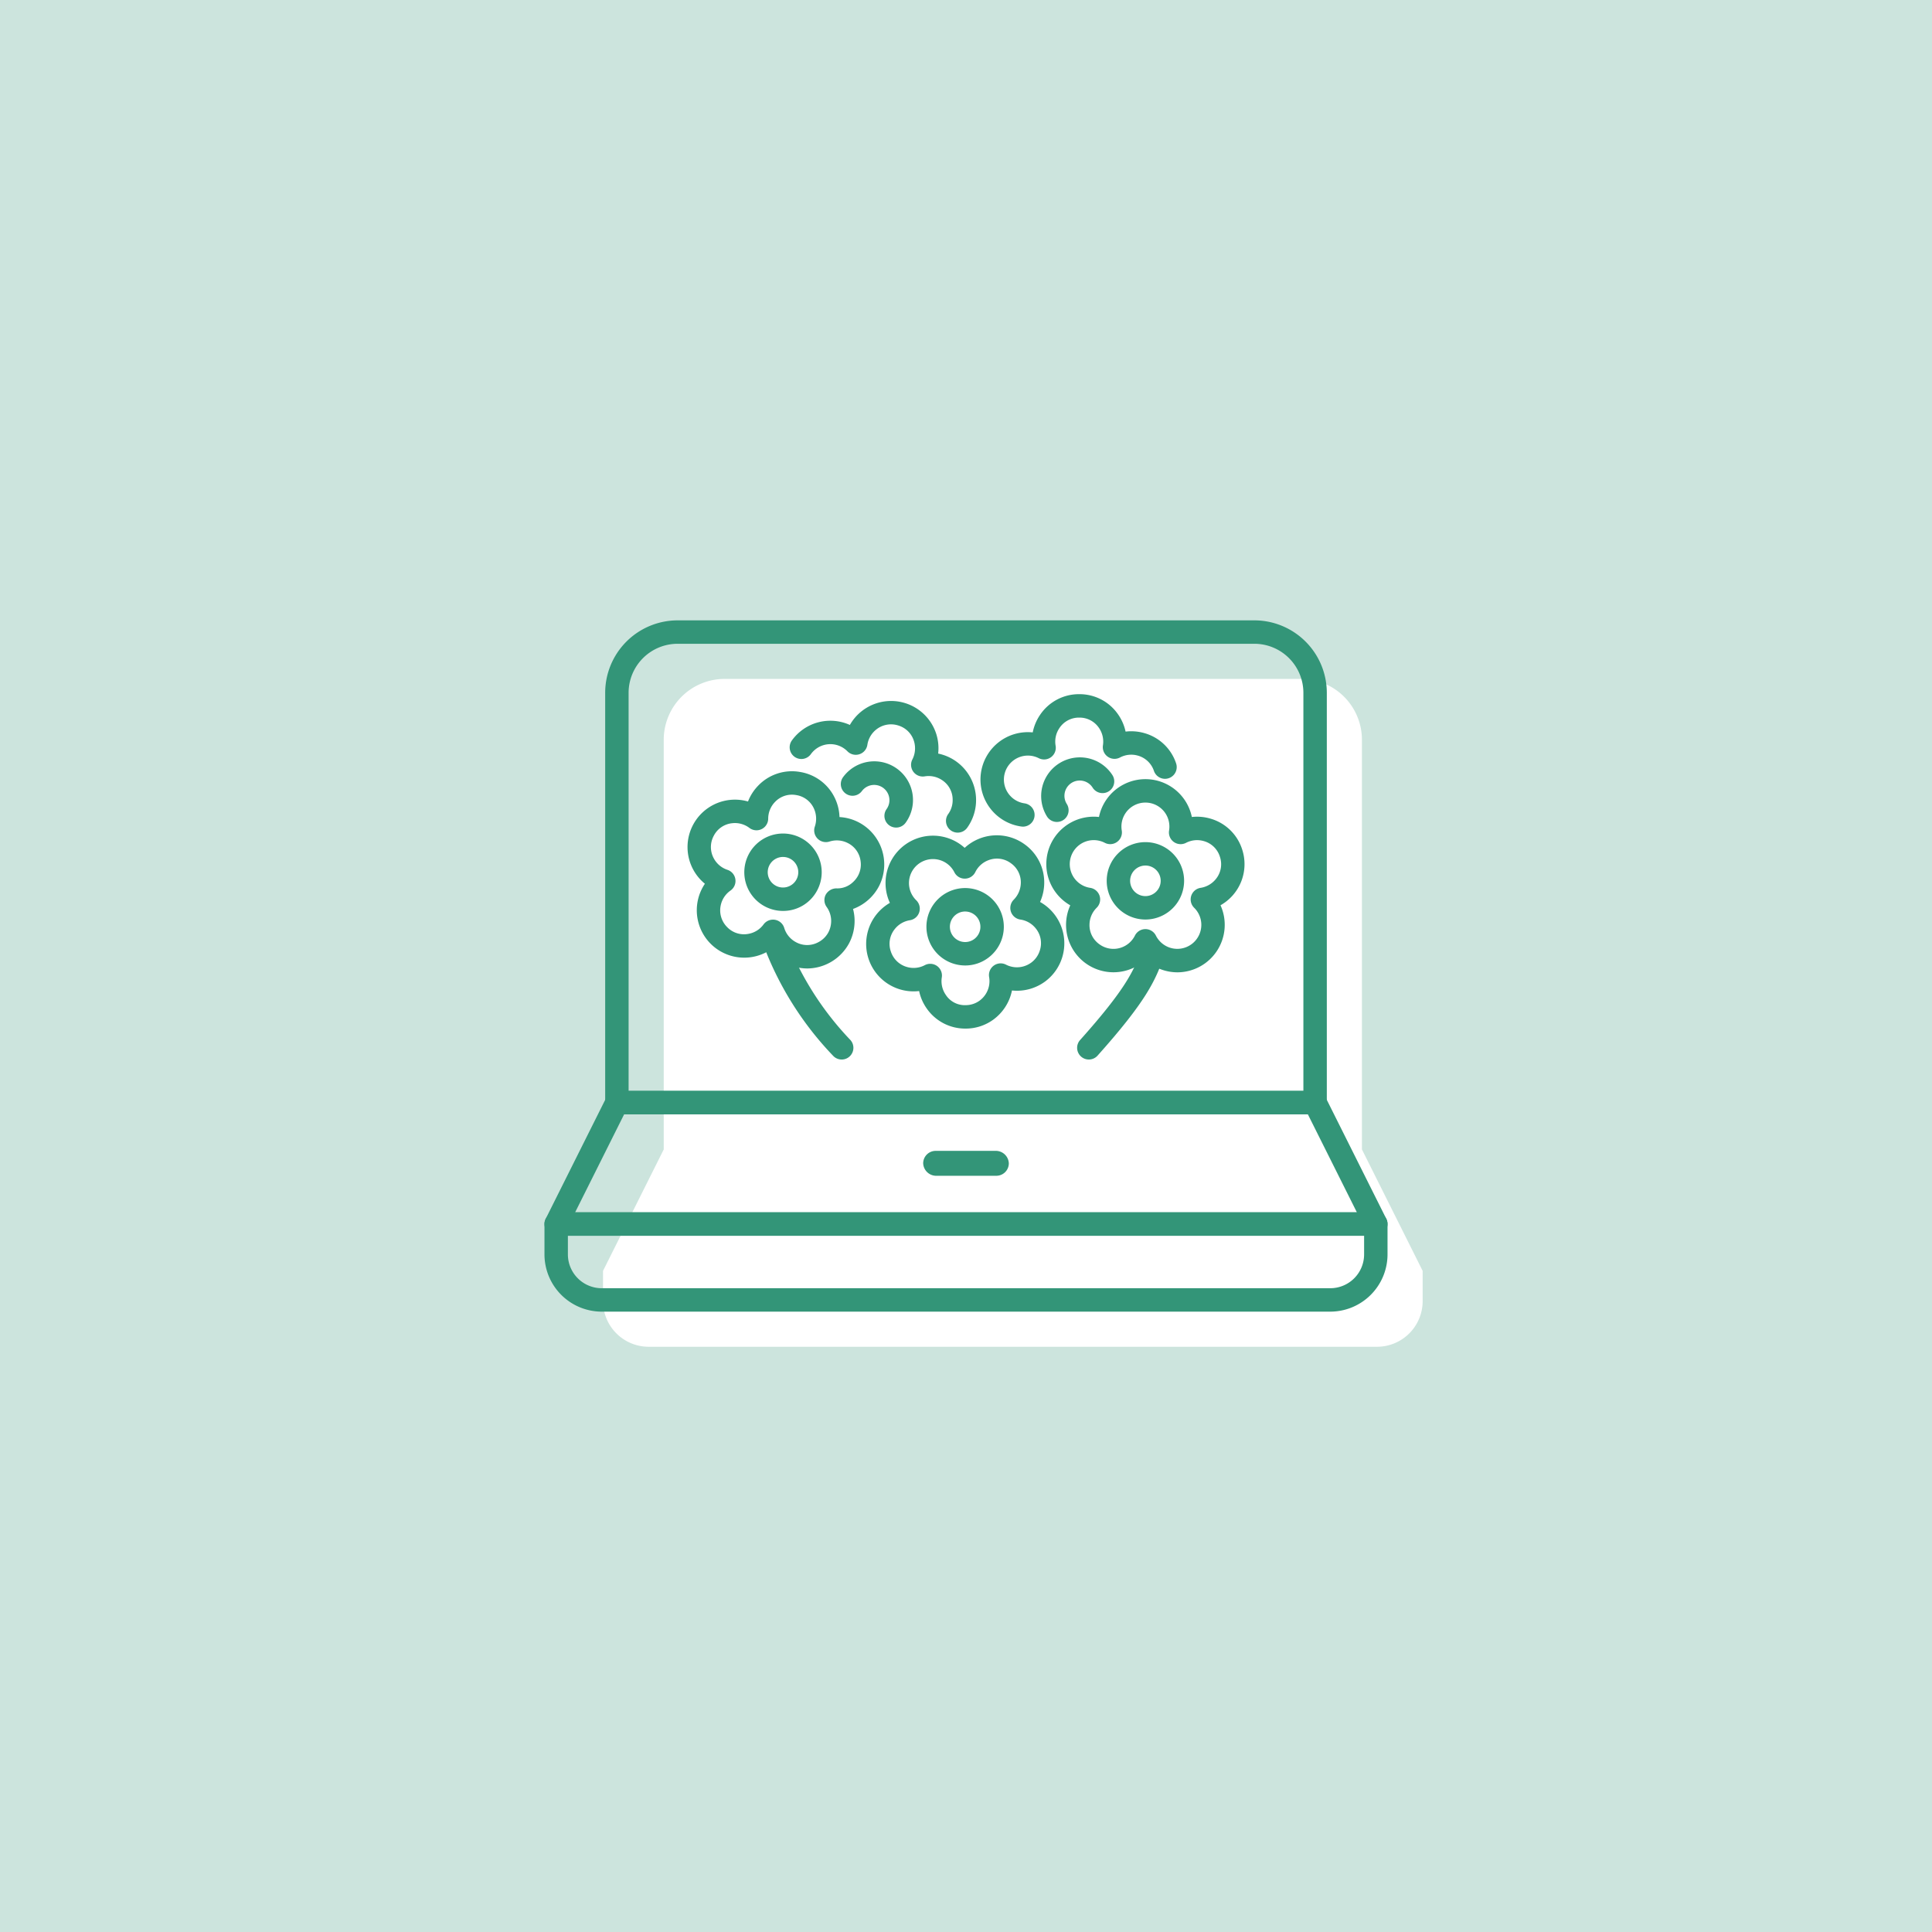 <?xml version="1.0" encoding="UTF-8"?> <svg xmlns="http://www.w3.org/2000/svg" id="レイヤー_1" data-name="レイヤー 1" width="165" height="165" viewBox="0 0 165 165"><defs><style> .cls-1 { fill: #cce4dd; } .cls-2 { fill: #fff; } .cls-3 { fill: #339578; } </style></defs><g><rect class="cls-1" width="165" height="165"></rect><path class="cls-2" d="M51.5,108.537l5.185-10.37v-35a5.2,5.2,0,0,1,5.185-5.185h49.259a5.2,5.2,0,0,1,5.185,5.185v35L121.5,108.537v2.593a3.9,3.9,0,0,1-3.889,3.889H55.389A3.9,3.9,0,0,1,51.5,111.13Z"></path><g><g><path class="cls-3" d="M117.5,105.537h-70a1,1,0,0,1-.895-1.447l5.185-10.37a1.0 1,0,0,1,.895-.553h59.629a1,1,0,0,1,.895.553l5.186,10.37a1,1,0,0,1-.895,1.447Zm-68.382-2h66.764L111.696,95.167H53.303Z"></path><path class="cls-3" d="M112.314,95.167H52.685a1.0 1,0,0,1-1-1V59.166a6.192,6.192,0,0,1,6.186-6.185h49.259a6.192,6.192,0,0,1,6.185,6.185V94.167A.999.999,0,0,1,112.314,95.167Zm-58.629-2h57.629V59.166a4.189,4.189,0,0,0-4.185-4.185H57.871a4.19,4.19,0,0,0-4.186,4.185Z"></path><path class="cls-3" d="M113.611,112.019H51.389A4.894,4.894,0,0,1,46.5,107.13v-2.593a1.0 1,0,0,1,1-1h70a.999.999,0,0,1,1,1v2.593A4.895,4.895,0,0,1,113.611,112.019ZM48.5,105.537v1.593a2.892,2.892,0,0,0,2.889,2.889h62.223A2.892,2.892,0,0,0,116.5,107.13v-1.593Z"></path><path class="cls-3" d="M85.093,100.416H79.907a1.113,1.113,0,0,1-1.064-1.064,1.066,1.066,0,0,1,1.064-1.064h5.186a1.113,1.113,0,0,1,1.064,1.064A1.066,1.066,0,0,1,85.093,100.416Z"></path></g><g><path class="cls-3" d="M71.882,90.487A.996.996,0,0,1,71.188,90.207a27.684,27.684,0,0,1-6.014-9.566,1,1,0,0,1,1.887-.664,26.097,26.097,0,0,0,5.516,8.791,1,1,0,0,1-.694,1.72Z"></path><path class="cls-3" d="M100.559,83.04a4.087,4.087,0,0,1-1.369-.239,4.046,4.046,0,0,1-1.368-.822,4.049,4.049,0,0,1-6.417-4.661,4.049,4.049,0,0,1-1.203-1.048,4.049,4.049,0,0,1,3.654-6.497,4.045,4.045,0,0,1,.624-1.468,4.05,4.05,0,0,1,6.684-0,4.047,4.047,0,0,1,.624,1.469,4.053,4.053,0,0,1,1.589.14,3.995,3.995,0,0,1,2.709,2.633v-0a4.031,4.031,0,0,1-1.85,4.766A4.056,4.056,0,0,1,100.559,83.04Zm-2.737-3.691a1,1,0,0,1,.893.549,2.058,2.058,0,0,0,1.146,1.019,2.05,2.05,0,0,0,2.736-1.988,2.049,2.049,0,0,0-.614-1.405,1,1,0,0,1,.55-1.698,2.089,2.089,0,0,0,1.324-.775,1.992,1.992,0,0,0,.326-1.884v-.001a1.994,1.994,0,0,0-1.37-1.332,2.051,2.051,0,0,0-1.525.149 1.0 1,0,0,1-1.445-1.049,2.061,2.061,0,0,0-.329-1.499,2.05,2.05,0,0,0-3.383 0,2.047,2.047,0,0,0-.328,1.497,1,1,0,0,1-1.445,1.05,2.053,2.053,0,0,0-1.525-.149,2.05,2.05,0,0,0-1.046,3.216,2.045,2.045,0,0,0,1.32.776,1,1,0,0,1,.554,1.699,2.053,2.053,0,0,0-.613,1.404,1.996,1.996,0,0,0,.844,1.715,2.029,2.029,0,0,0,1.893.273A2.058,2.058,0,0,0,96.929,79.898,1,1,0,0,1,97.821,79.349Z"></path><path class="cls-3" d="M97.821,78.531a3.305,3.305,0,1,1,3.306-3.305A3.309,3.309,0,0,1,97.821,78.531Zm0-4.61a1.305,1.305,0,1,0,1.306,1.305A1.306,1.306,0,0,0,97.821,73.92Z"></path><path class="cls-3" d="M87.36,70.597a1.011,1.011,0,0,1-.143-.01,4.036,4.036,0,0,1-2.617-1.51,4.049,4.049,0,0,1,3.599-6.527,4.037,4.037,0,0,1,.611-1.474,3.991,3.991,0,0,1,3.327-1.791h.039a3.993,3.993,0,0,1,3.317,1.733,4.039,4.039,0,0,1,.636,1.464,4.051,4.051,0,0,1,1.591.125,3.992,3.992,0,0,1,2.731,2.61 1.0 1,0,0,1-1.896.635,2.019,2.019,0,0,0-1.382-1.321,2.053,2.053,0,0,0-1.524.163 1.0 1,0,0,1-1.454-1.036,2.062,2.062,0,0,0-.342-1.496,1.996,1.996,0,0,0-1.678-.876H92.154a1.995,1.995,0,0,0-1.684.906,2.054,2.054,0,0,0-.316,1.5 1.0 1,0,0,1-1.436,1.062,2.052,2.052,0,0,0-1.526-.136,2.049,2.049,0,0,0-1.018,3.226,2.044,2.044,0,0,0,1.326.765 1.0 1,0,0,1-.141,1.99Z"></path><path class="cls-3" d="M90.264,70.198a1,1,0,0,1-.847-.466,3.306,3.306,0,0,1,5.59-3.531,1,1,0,0,1-1.691,1.068,1.305,1.305,0,0,0-2.207,1.394 1.0 1,0,0,1-.845,1.534Z"></path><path class="cls-3" d="M81.789,71.11A1.0 1,0,0,1,80.98,69.523a2.019,2.019,0,0,0,.381-1.199,1.995,1.995,0,0,0-.893-1.691,2.059,2.059,0,0,0-1.499-.328,1,1,0,0,1-1.051-1.442,2.092,2.092,0,0,0,.15-1.528,1.996,1.996,0,0,0-1.334-1.37,2.023,2.023,0,0,0-1.884.327,2.058,2.058,0,0,0-.774,1.323 1.0 1,0,0,1-1.698.553,2.048,2.048,0,0,0-3.121.231 1.0 1,0,1,1-1.619-1.174,4.047,4.047,0,0,1,4.944-1.312A4.035,4.035,0,0,1,73.629,60.709,4.05,4.05,0,0,1,79.987,62.77a4.046,4.046,0,0,1,.136,1.588,4.056,4.056,0,0,1,2.476,6.339A.999.999,0,0,1,81.789,71.11Z"></path><path class="cls-3" d="M76.532,70.678a1.0 1,0,0,1-.809-1.587,1.305,1.305,0,0,0-2.112-1.533 1.0 1,0,0,1-1.619-1.174,3.305,3.305,0,1,1,5.351,3.882A.999.999,0,0,1,76.532,70.678Z"></path><path class="cls-3" d="M82.456,87.845a3.996,3.996,0,0,1-3.328-1.742,4.04,4.04,0,0,1-.632-1.464A4.05,4.05,0,0,1,75.999,77.109a4.034,4.034,0,0,1-.368-1.552,4.049,4.049,0,0,1,6.756-3.147,4.049,4.049,0,0,1,5.105-.313v-0a3.997,3.997,0,0,1,1.688,3.38,4.04,4.04,0,0,1-.354,1.554,4.054,4.054,0,0,1,.432,6.792,4.075,4.075,0,0,1-1.241.619,4.032,4.032,0,0,1-1.591.148,4.044,4.044,0,0,1-.614,1.472,4.092,4.092,0,0,1-.961,1.005,4.012,4.012,0,0,1-2.372.779ZM79.446,82.313a1.0 1,0,0,1,.988,1.154,2.057,2.057,0,0,0,.338,1.495,1.931,1.931,0,0,0,1.697.882,2.027,2.027,0,0,0,1.197-.39,2.1,2.1,0,0,0,.49-.514,2.057,2.057,0,0,0,.318-1.499,1,1,0,0,1,1.438-1.058,2.049,2.049,0,0,0,1.528.141,2.093,2.093,0,0,0,.634-.315,2.021,2.021,0,0,0,.728-1.026,1.994,1.994,0,0,0-.336-1.882,2.055,2.055,0,0,0-1.327-.768,1,1,0,0,1-.565-1.693,2.098,2.098,0,0,0,.608-1.411,1.996,1.996,0,0,0-.854-1.71h0a1.993,1.993,0,0,0-1.894-.261A2.053,2.053,0,0,0,83.293,74.484a.999.999,0,0,1-.89.555.985.985,0,0,1-.896-.545,2.053,2.053,0,0,0-1.152-1.011,2.05,2.05,0,0,0-2.724,2.005,2.056,2.056,0,0,0,.622,1.401 1.0 1,0,0,1-.541,1.702,2.054,2.054,0,0,0-1.317.783,1.995,1.995,0,0,0-.314,1.886A2.018,2.018,0,0,0,77.457,82.584,2.046,2.046,0,0,0,78.98,82.429.998.998,0,0,1,79.446,82.313Z"></path><path class="cls-3" d="M82.433,82.455a3.339,3.339,0,0,1-.506-.039,3.305,3.305,0,1,1,2.456-.604h0A3.274,3.274,0,0,1,82.433,82.455Zm-.01-4.609a1.304,1.304,0,1,0,.775,2.356v-0a1.304,1.304,0,0,0-.775-2.355Z"></path><path class="cls-3" d="M68.932,82.71a4.084,4.084,0,0,1-3.186-1.562,4.043,4.043,0,0,1-1.487.579,4.049,4.049,0,0,1-4.058-6.252,4.038,4.038,0,0,1-1.011-1.234A4.05,4.05,0,0,1,62.293,68.321a4.05,4.05,0,0,1,1.59.129,4.038,4.038,0,0,1,.86-1.343A3.988,3.988,0,0,1,68.335,65.93h0A3.996,3.996,0,0,1,71.333,68.228a4.041,4.041,0,0,1,.363,1.552,4.037,4.037,0,0,1,1.549.404A4.059,4.059,0,0,1,75.063,75.695a4.083,4.083,0,0,1-2.21,1.933,4.025,4.025,0,0,1,.093,1.593,4.09,4.09,0,0,1-.423,1.323,4.094,4.094,0,0,1-3.59,2.167Zm-2.913-4.17a.962.962,0,0,1,.167.014.999.999,0,0,1,.789.692,2.054,2.054,0,0,0,.959,1.195,1.995,1.995,0,0,0,1.911.049,2.032,2.032,0,0,0,.906-.875,2.086,2.086,0,0,0,.214-.676,2.05,2.05,0,0,0-.37-1.487 1.0 1,0,0,1-.073-1.046,1.05,1.05,0,0,1,.901-.536,1.931,1.931,0,0,0,1.434-.542,2.075,2.075,0,0,0,.434-.562,2.02,2.02,0,0,0,.204-1.24A1.996,1.996,0,0,0,72.367,71.981a2.055,2.055,0,0,0-1.53-.108 1.0 1,0,0,1-1.249-1.275A2.095,2.095,0,0,0,69.517,69.064a1.996,1.996,0,0,0-1.518-1.162h-0a1.99,1.99,0,0,0-1.817.595,2.057,2.057,0,0,0-.575,1.421,1,1,0,0,1-1.601.792,2.051,2.051,0,0,0-1.479-.404,1.994,1.994,0,0,0-1.575,1.084,2.021,2.021,0,0,0,.005,1.912,2.055,2.055,0,0,0,1.173.986 1.0 1,0,0,1,.26,1.767,2.054,2.054,0,0,0-.841,1.282,2.021,2.021,0,0,0,.544,1.833,1.993,1.993,0,0,0,1.819.586,2.044,2.044,0,0,0,1.3-.809A1,1,0,0,1,66.02,78.541Z"></path><path class="cls-3" d="M66.866,77.797a3.305,3.305,0,1,1,2.933-1.771A3.284,3.284,0,0,1,66.866,77.797Zm.008-4.61a1.305,1.305,0,1,0,.603.149A1.294,1.294,0,0,0,66.874,73.188Z"></path><path class="cls-3" d="M92.991,90.487a1,1,0,0,1-.746-1.666c3.896-4.358,4.635-5.974,5.253-7.779a1,1,0,0,1,1.893.648c-.696,2.03-1.509,3.825-5.653,8.462A.998.998,0,0,1,92.991,90.487Z"></path></g></g></g></svg> 
